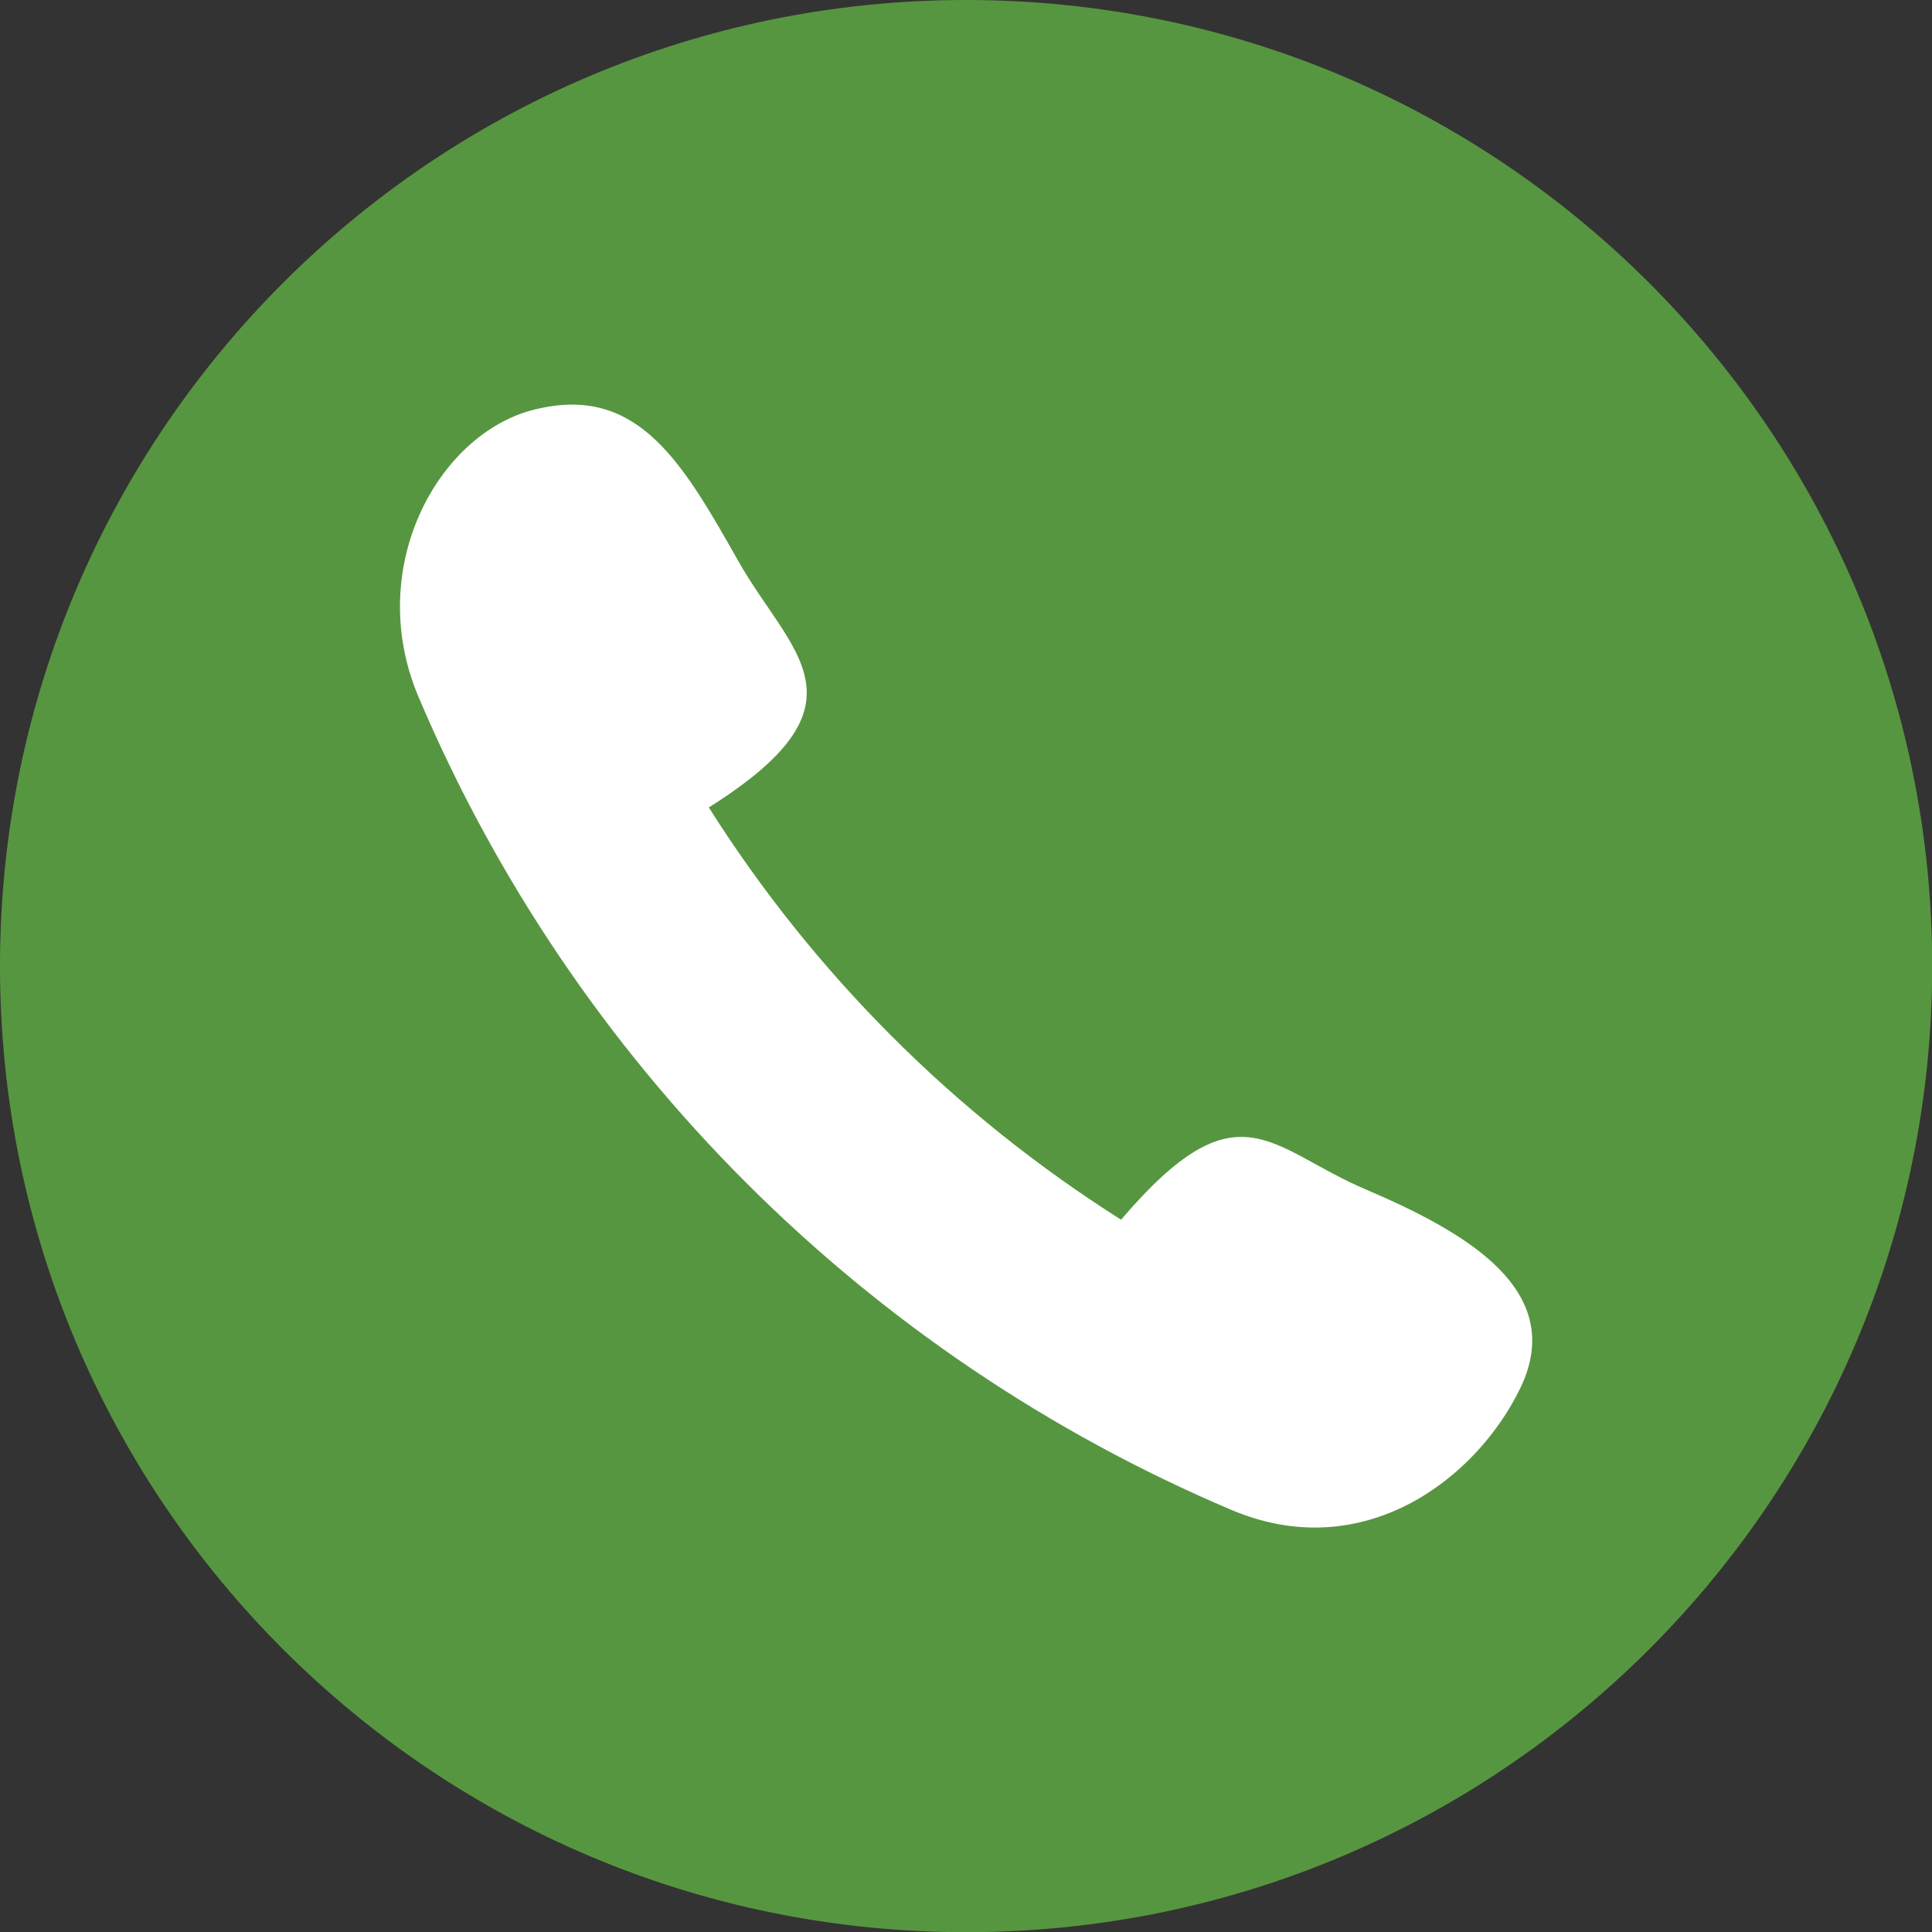 <?xml version="1.0" encoding="UTF-8"?><svg xmlns="http://www.w3.org/2000/svg" xmlns:xlink="http://www.w3.org/1999/xlink" height="431.4" preserveAspectRatio="xMidYMid meet" version="1.0" viewBox="0.0 0.0 431.4 431.4" width="431.4" zoomAndPan="magnify"><rect x="0.0" y="0.0" width="431.4" height="431.4" fill="#333333" stroke="none"/><g><g id="change1_1"><path d="M 431.441 215.719 C 431.441 334.859 334.859 431.441 215.719 431.441 C 96.582 431.441 0 334.859 0 215.719 C 0 96.582 96.582 0 215.719 0 C 334.859 0 431.441 96.582 431.441 215.719" fill="#579640"/></g><g id="change2_1"><path d="M 305.266 265.719 C 283.461 256.562 276.672 241.477 250.324 272.348 C 213.207 248.875 181.738 217.406 158.266 180.293 C 195.375 156.969 176.547 145.93 164.895 125.348 C 152.684 103.773 142.797 86.328 120.621 91.16 C 98.48 95.594 81.012 126.266 93.461 155.637 C 128.09 237.348 193.27 302.523 274.98 337.156 C 304.348 349.602 329.617 330.32 339.453 309.992 C 350.098 287.992 326.984 275.039 305.266 265.719" fill="#fff"/></g></g></svg>